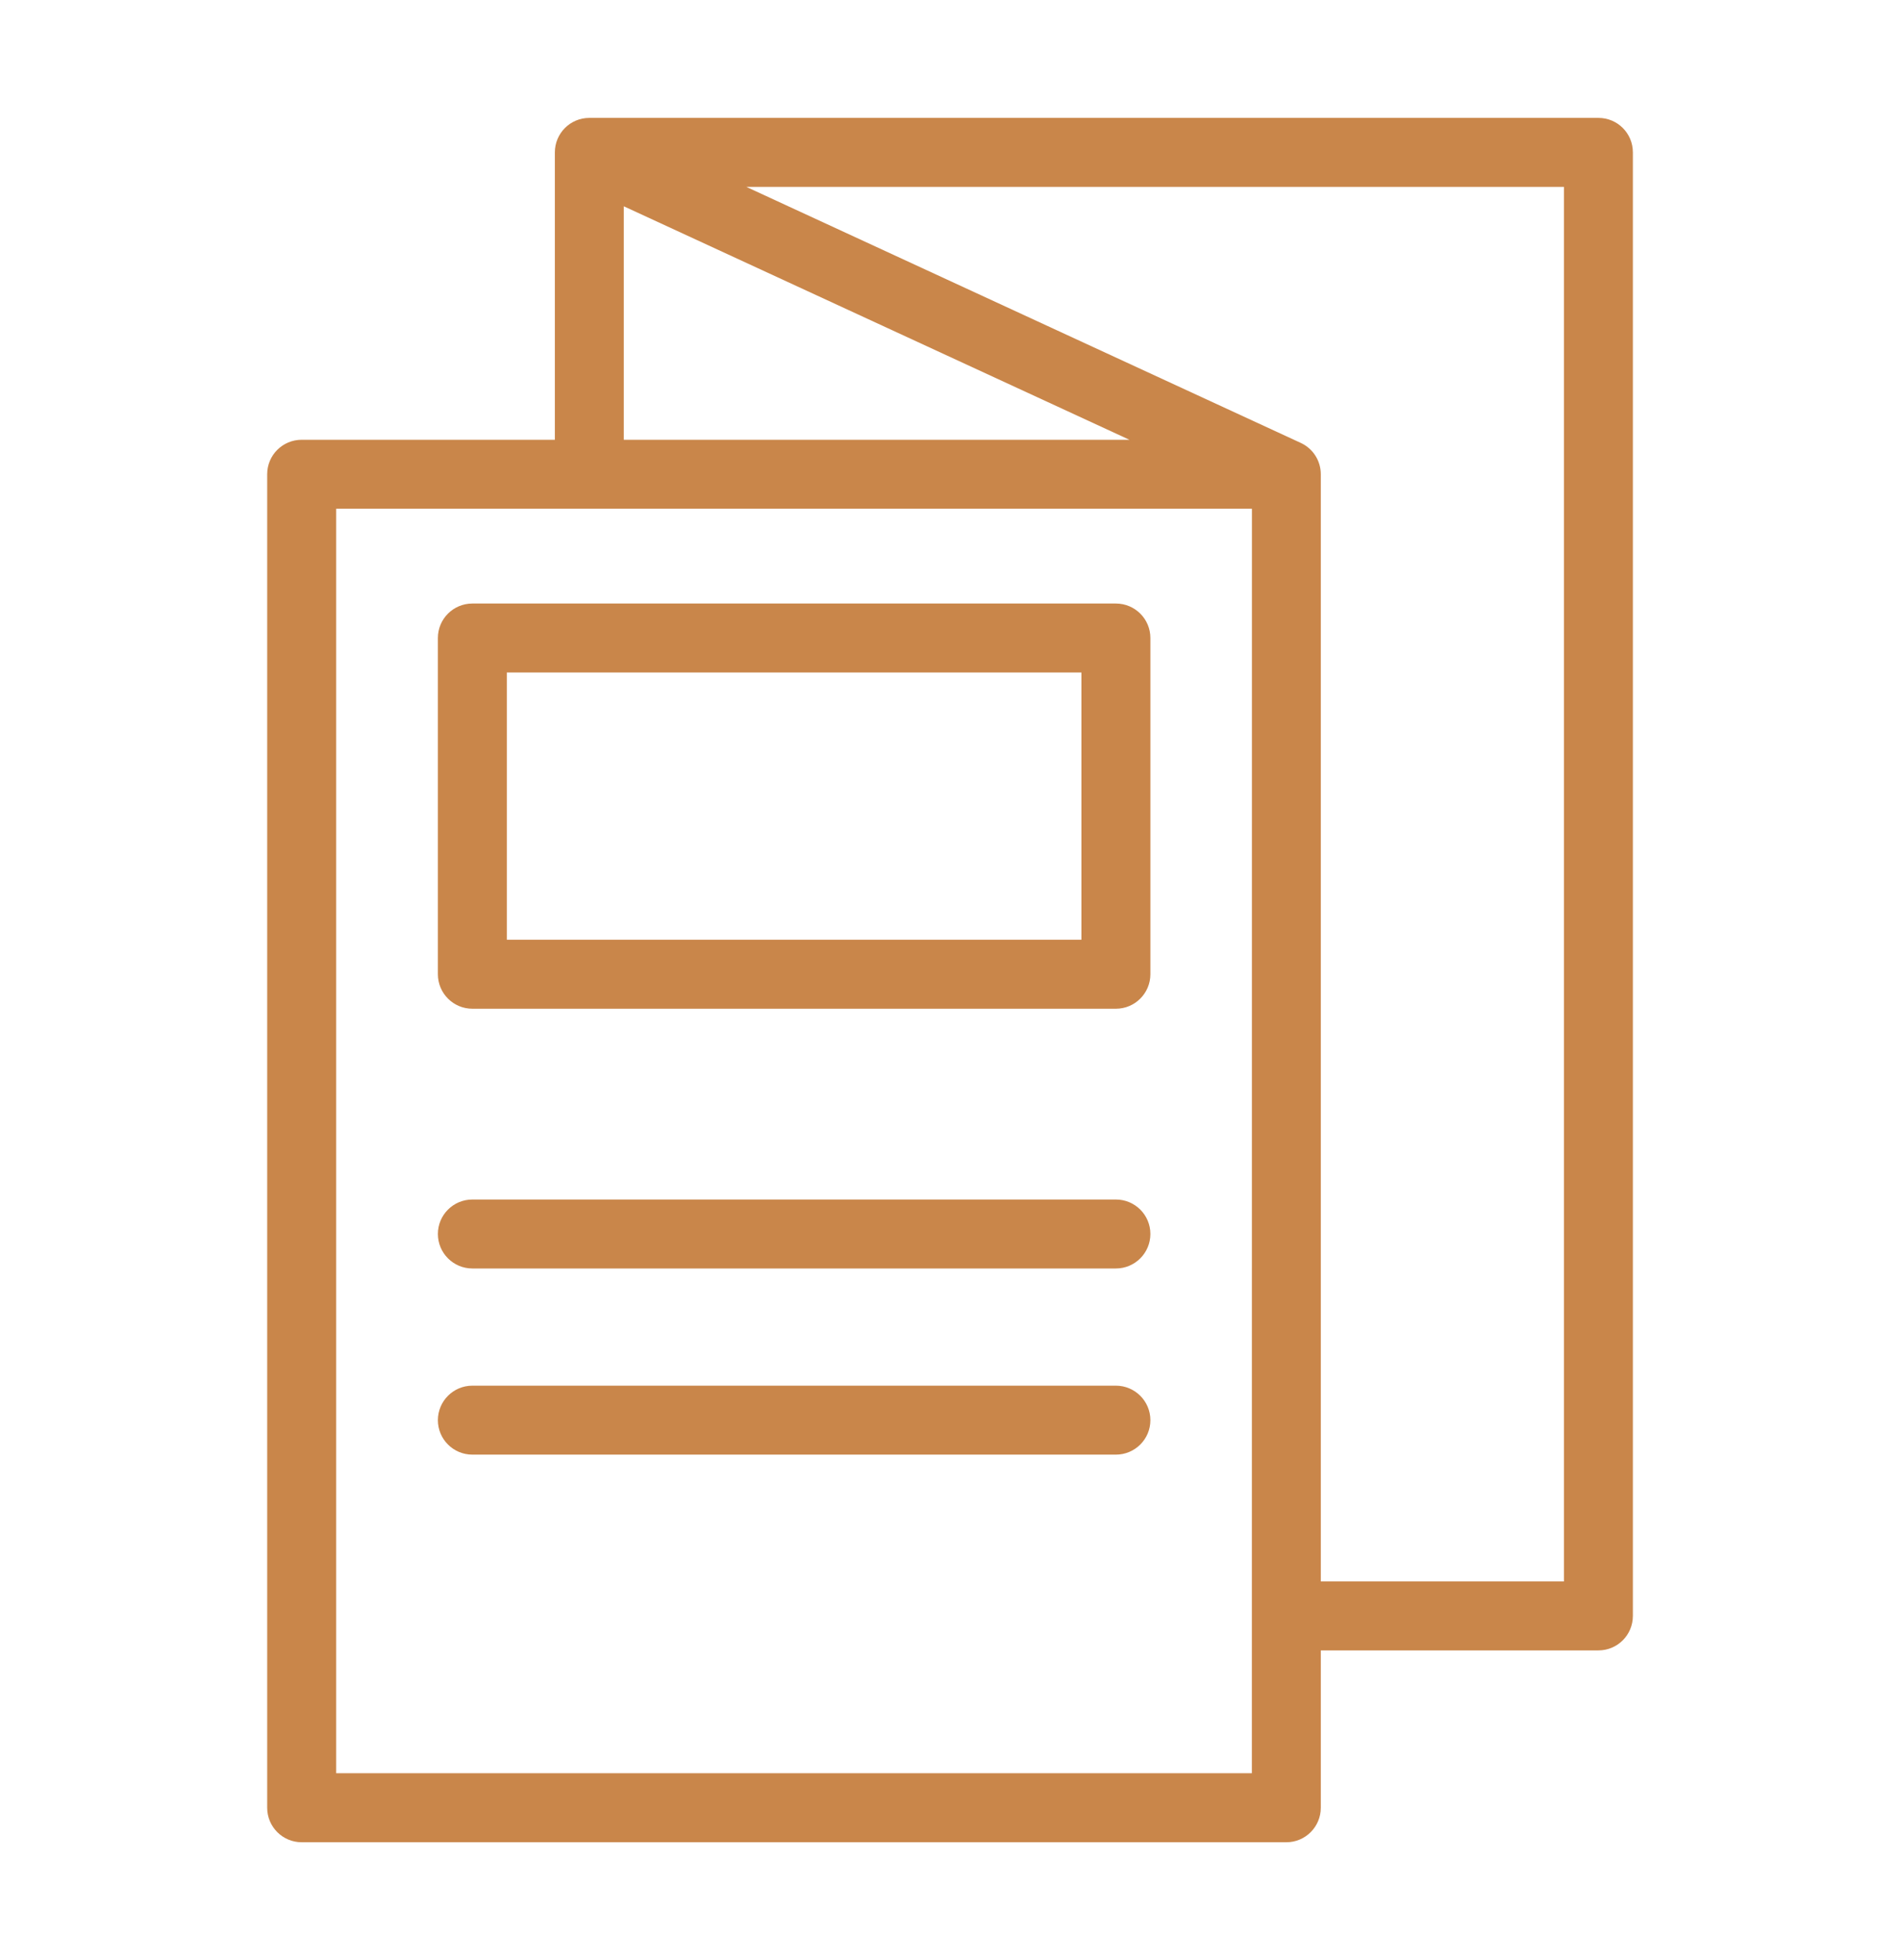 <svg width="32" height="33" viewBox="0 0 32 33" fill="none" xmlns="http://www.w3.org/2000/svg">
<path d="M26.921 1.985H9.925C9.605 1.985 9.345 2.244 9.345 2.565V7.404H5.081C4.76 7.404 4.5 7.663 4.5 7.984V30.435C4.5 30.756 4.76 31.016 5.081 31.016H21.665C21.985 31.016 22.245 30.756 22.245 30.435V27.786H26.921C27.242 27.786 27.501 27.526 27.501 27.205V2.565C27.501 2.244 27.242 1.985 26.921 1.985ZM10.506 3.473L19.022 7.404H10.506V3.473ZM21.084 29.854H5.662V8.565H21.085L21.084 29.854ZM26.34 26.625H22.245V7.984C22.245 7.758 22.114 7.552 21.908 7.457L12.569 3.146H26.34L26.34 26.625Z" fill="#C9864A"/>
<path d="M18.794 10.161H7.956C7.635 10.161 7.375 10.42 7.375 10.741V16.402C7.375 16.723 7.635 16.983 7.956 16.983H18.794C19.114 16.983 19.375 16.723 19.375 16.402V10.741C19.375 10.42 19.114 10.161 18.794 10.161ZM18.213 15.822H8.536V11.322H18.213V15.822Z" fill="#C9864A"/>
<path d="M18.794 20.195H7.956C7.635 20.195 7.375 20.454 7.375 20.775C7.375 21.096 7.635 21.356 7.956 21.356H18.794C19.114 21.356 19.375 21.096 19.375 20.775C19.375 20.454 19.114 20.195 18.794 20.195Z" fill="#C9864A"/>
<path d="M18.794 23.329H7.956C7.635 23.329 7.375 23.589 7.375 23.91C7.375 24.231 7.635 24.49 7.956 24.49H18.794C19.114 24.49 19.375 24.231 19.375 23.91C19.375 23.589 19.114 23.329 18.794 23.329Z" fill="#C9864A"/>
</svg>
